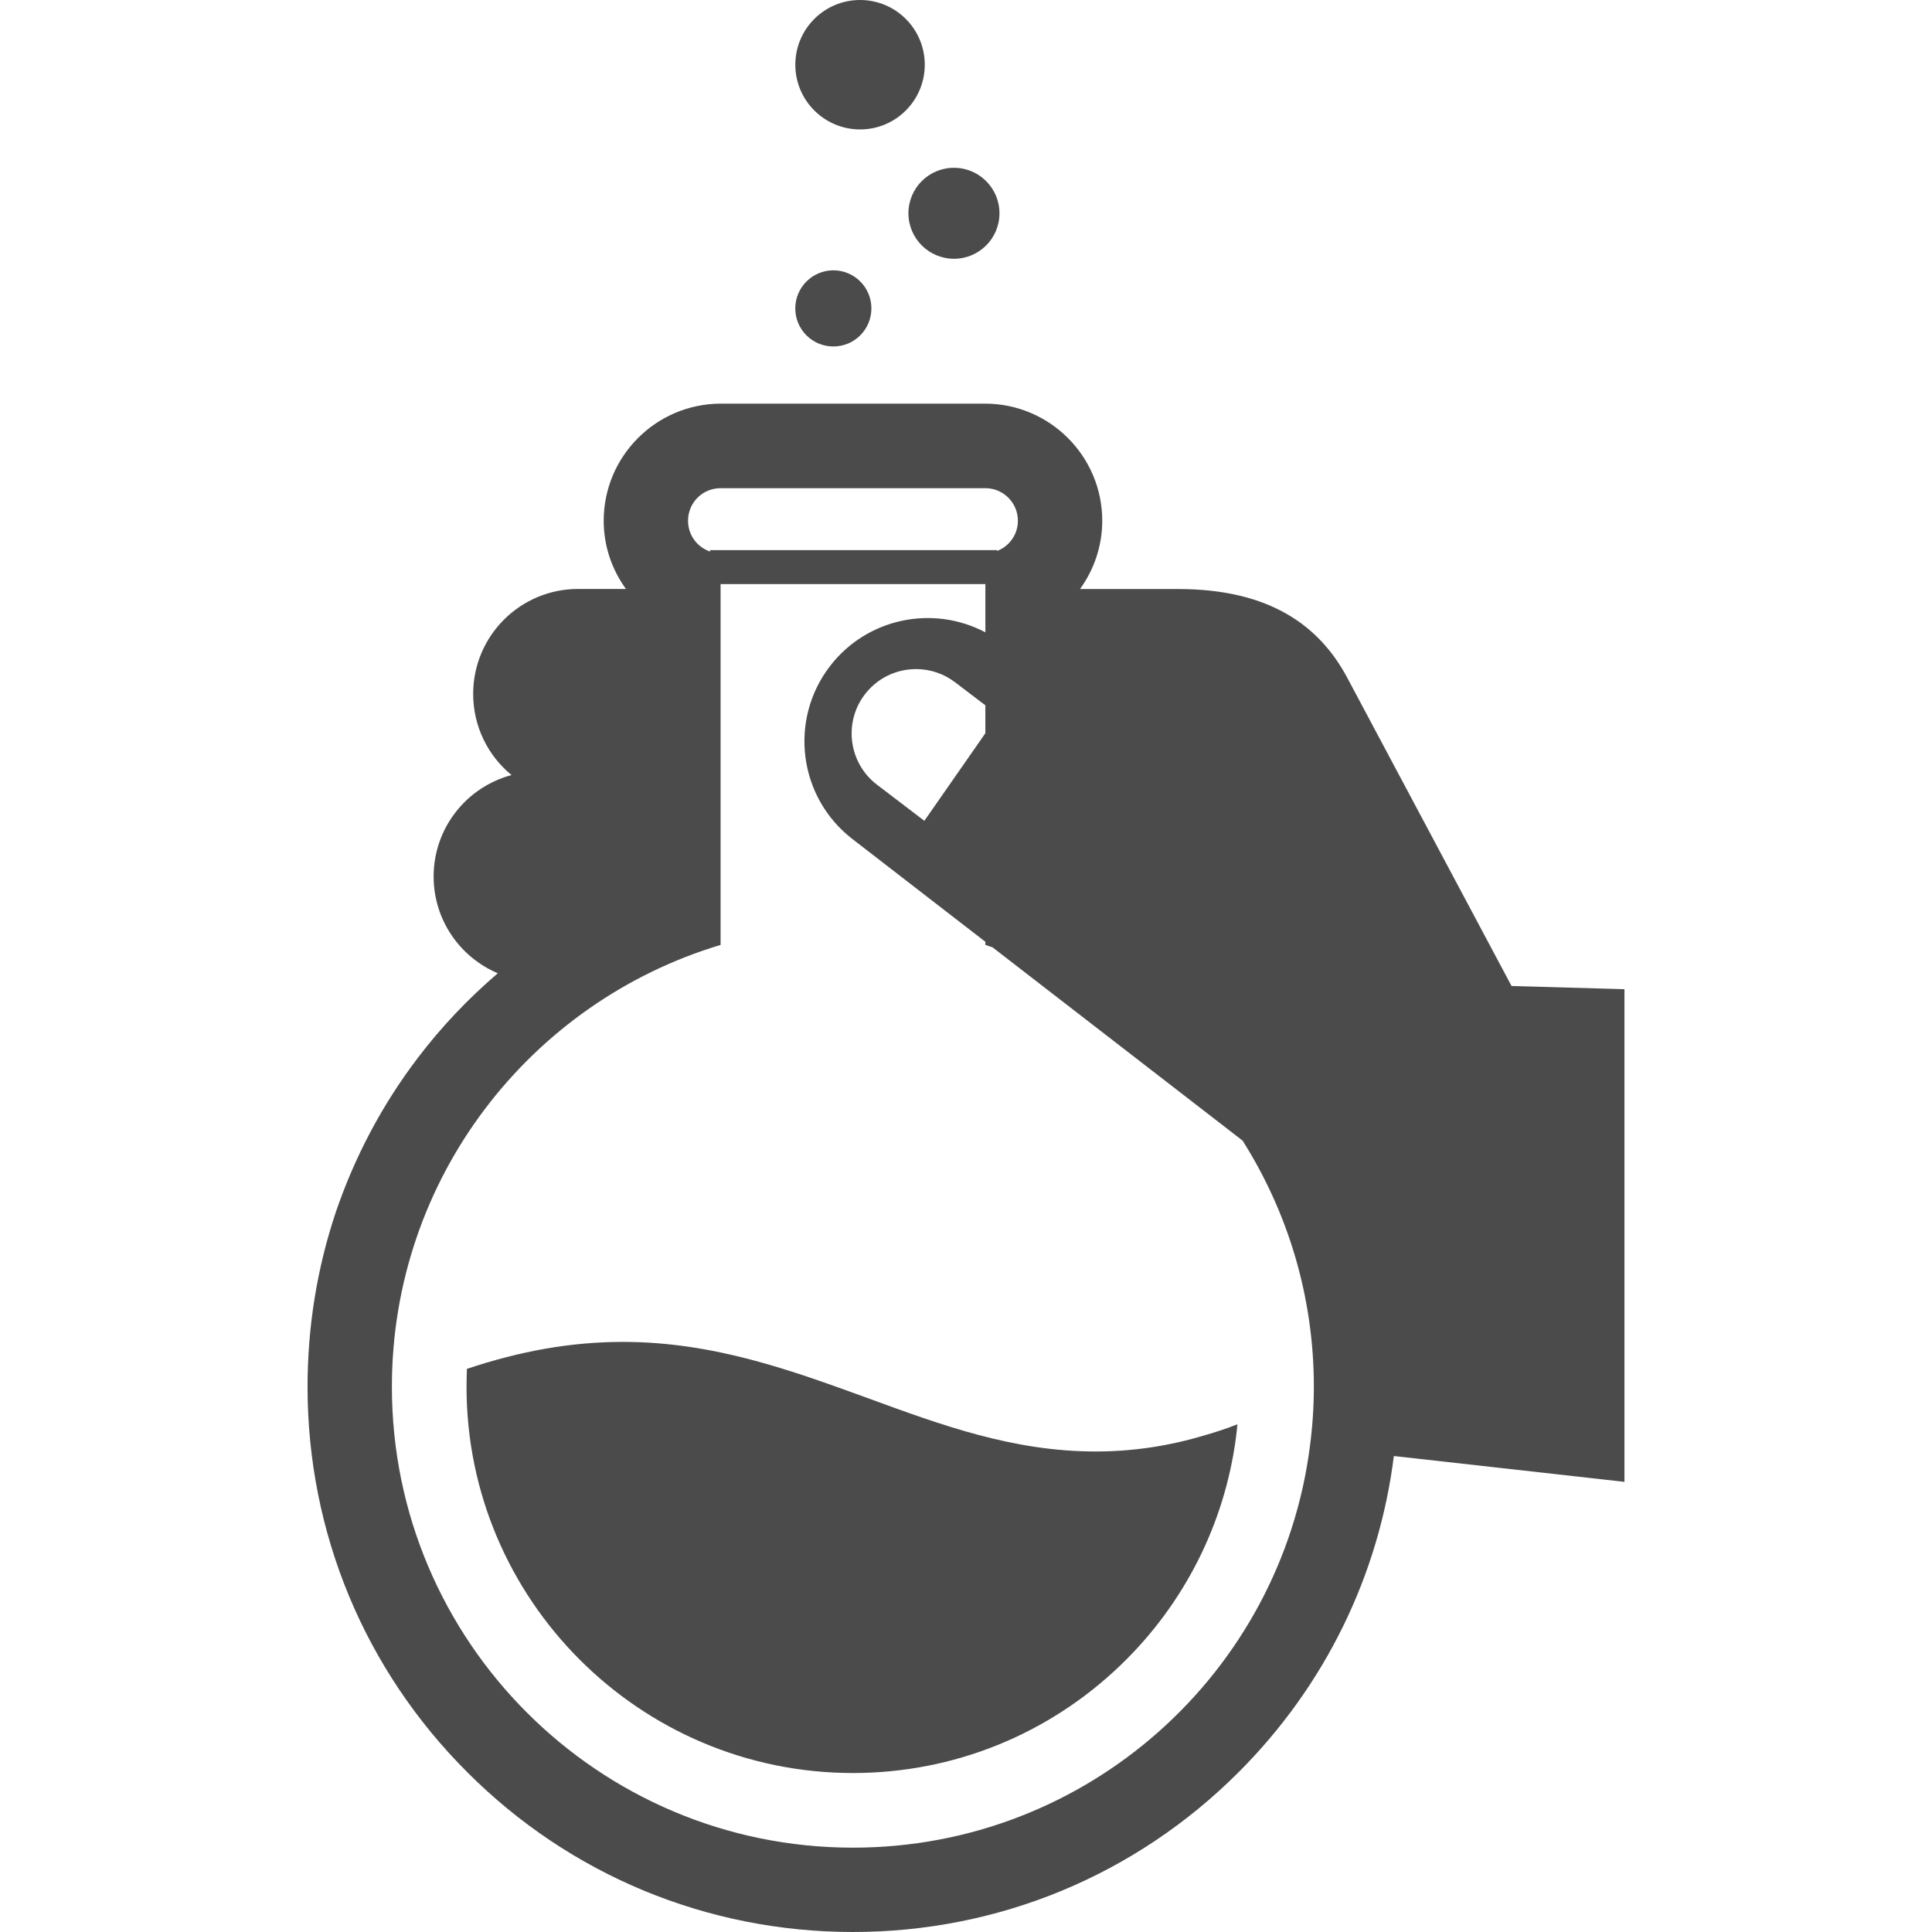 <!--?xml version="1.0" encoding="utf-8"?-->
<!-- Generator: Adobe Illustrator 18.1.1, SVG Export Plug-In . SVG Version: 6.00 Build 0)  -->

<svg version="1.1" id="_x32_" xmlns="http://www.w3.org/2000/svg" xmlns:xlink="http://www.w3.org/1999/xlink" x="0px" y="0px" viewBox="0 0 512 512" style="width: 256px; height: 256px; opacity: 1;" xml:space="preserve">
<style type="text/css">
	.st0{fill:#4B4B4B;}
</style>
<g>
	<path class="st0" d="M400.578,261.3c0,0-41.401-77.691-43.513-81.63c-7.257-13.633-20.294-23.571-44.866-23.571h-25.981
		c3.683-5.104,5.89-11.366,5.89-18.094c0-17.092-13.891-30.983-30.976-31.037h-70.17c-17.099,0.054-30.976,13.944-30.976,31.037
		c0,6.762,2.206,12.977,5.889,18.074h-12.672c-15.353,0-27.808,12.456-27.808,27.822c0,8.665,3.953,16.395,10.167,21.5
		c-11.9,3.168-20.646,13.998-20.646,26.88c0,11.528,7.013,21.418,17.004,25.642c-7.838,6.729-14.987,14.223-21.228,22.474
		c-9.571,12.578-16.828,26.461-21.783,41.083c-4.888,14.676-7.406,30.19-7.406,46.031c0,38.558,15.041,74.895,42.335,102.148
		C151.09,496.959,187.495,512,226.039,512c38.558,0,74.908-15.041,102.202-42.342c22.88-22.886,37.19-52.177,41.144-83.796
		l61.113,6.844V262.147L400.578,261.3z M190.961,129.374h70.17c4.738,0,8.624,3.845,8.624,8.631c0,3.629-2.261,6.728-5.47,7.994
		v-0.21h-76.113v0.372c-3.426-1.164-5.835-4.366-5.835-8.157C182.337,133.22,186.168,129.374,190.961,129.374z M347.128,383.391
		c-7.73,59.915-58.96,106.257-121.088,106.257c-67.476,0-122.185-54.709-122.185-122.138c0-55.292,36.716-101.999,87.107-117.095
		v-95.63h70.17v12.787c-13.796-7.297-31.247-3.878-41.13,8.895c-11.034,14.296-8.408,34.834,5.889,45.876l35.241,27.24v0.832
		c0.65,0.19,1.259,0.447,1.909,0.643l66.258,51.216c11.941,18.886,18.886,41.238,18.886,65.235
		C348.184,372.871,347.818,378.185,347.128,383.391z M261.131,186.913v7.399l-16.166,23.212l-12.645-9.64
		c-7.446-5.754-8.827-16.49-3.073-23.936c3.263-4.211,8.19-6.628,13.524-6.628c3.805,0,7.406,1.232,10.425,3.561L261.131,186.913z" style="fill: rgb(75, 75, 75);"></path>
	<path class="st0" d="M227.908,34.3c9.477,0.013,17.153-7.663,17.167-17.14c0-9.47-7.663-17.146-17.126-17.16
		c-9.477-0.013-17.167,7.656-17.181,17.14C210.767,26.597,218.431,34.286,227.908,34.3z" style="fill: rgb(75, 75, 75);"></path>
	<path class="st0" d="M220.841,91.818c5.564,0.014,10.086-4.502,10.086-10.08c0.014-5.571-4.494-10.092-10.072-10.099
		c-5.564,0-10.086,4.522-10.1,10.086C210.754,87.297,215.263,91.818,220.841,91.818z" style="fill: rgb(75, 75, 75);"></path>
	<path class="st0" d="M240.742,56.503c0,6.668,5.388,12.056,12.063,12.076c6.648,0,12.062-5.382,12.062-12.042
		c0.014-6.66-5.388-12.07-12.049-12.07C246.157,44.454,240.755,49.843,240.742,56.503z" style="fill: rgb(75, 75, 75);"></path>
	<path class="st0" d="M290.374,384.657c-21.824,0-40.656-6.898-60.598-14.209c-19.983-7.257-40.602-14.831-64.701-14.831
		c-13.565,0-27.09,2.369-41.346,7.155c-0.041,1.577-0.095,3.154-0.095,4.738c0,56.435,45.922,102.358,102.406,102.358
		c26.576,0,51.758-10.154,70.955-28.614c16.788-16.152,27.47-37.299,30.516-60.07c0.163-1.266,0.312-2.471,0.42-3.737
		c-2.789,1.104-5.632,2.051-8.421,2.843C309.829,383.229,300.163,384.657,290.374,384.657z" style="fill: rgb(75, 75, 75);"></path>
</g>
</svg>
